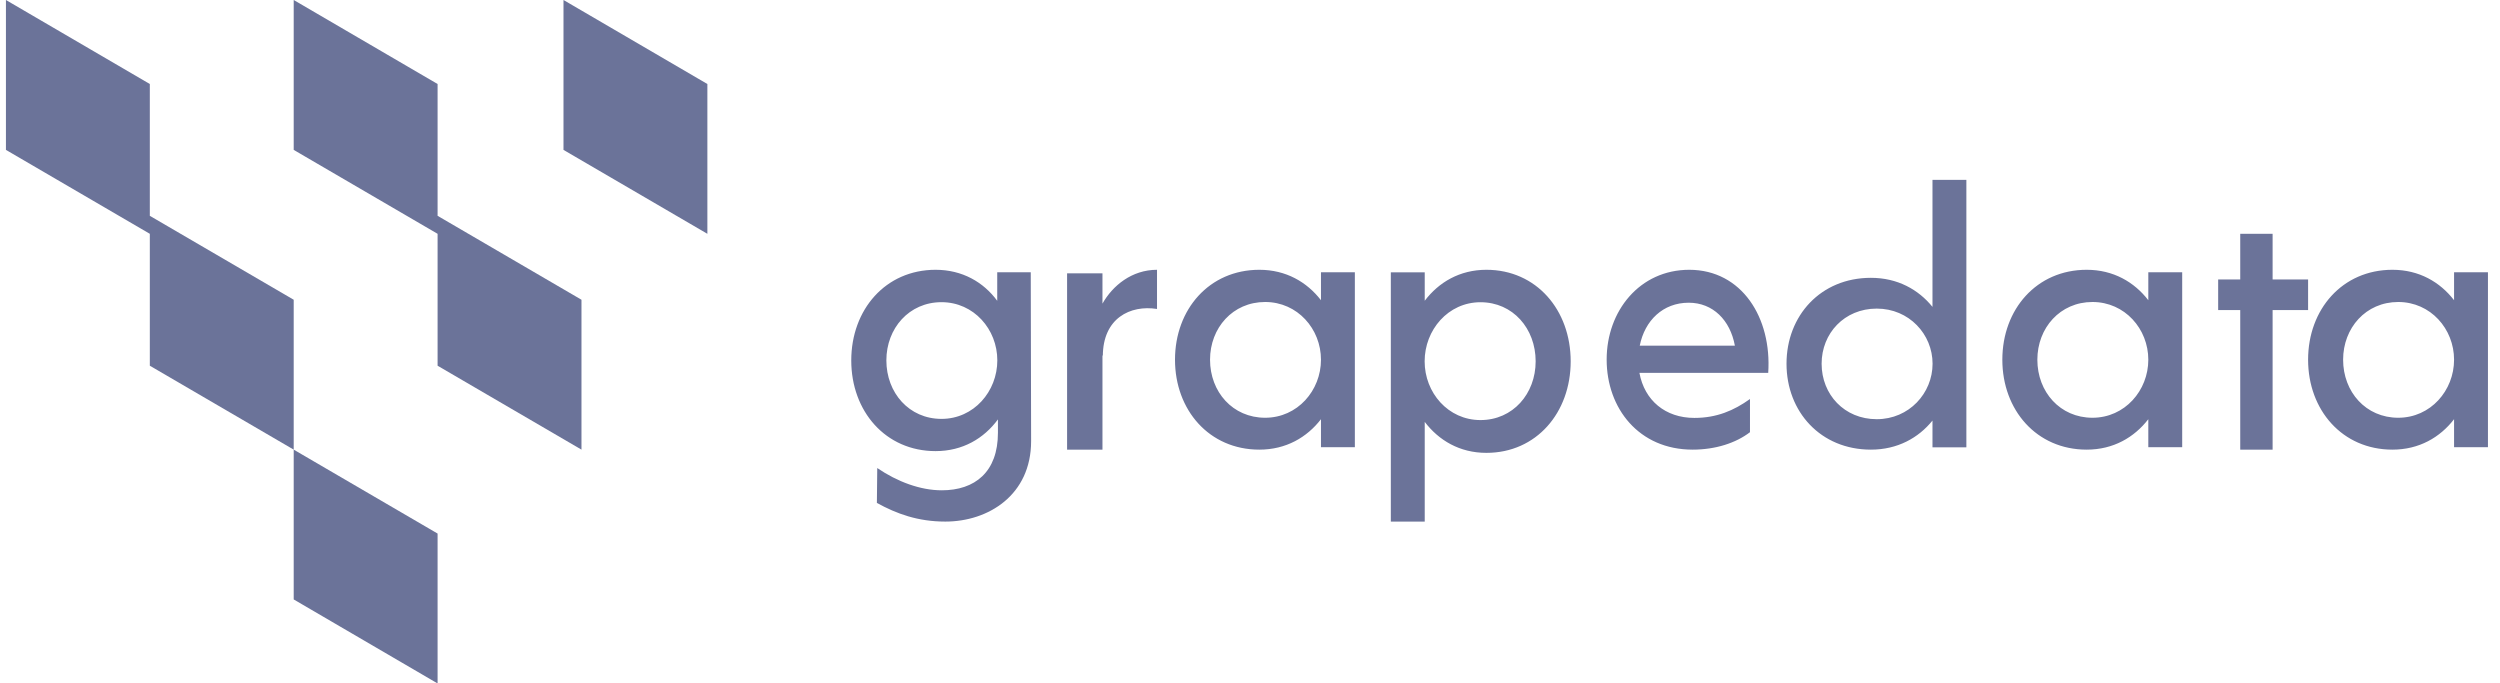 <?xml version="1.0" encoding="UTF-8"?>
<svg width="139px" height="38px" viewBox="0 0 139 38" version="1.1" xmlns="http://www.w3.org/2000/svg" xmlns:xlink="http://www.w3.org/1999/xlink">
    <title>GrapeData</title>
    <g id="Page-1" stroke="none" stroke-width="1" fill="#6B7399" fill-rule="evenodd">
        <g id="Home-Page_Region-Headers-+-Logos" transform="translate(-306, -3100)" fill="#6B7399" fill-rule="nonzero">
            <g id="Logos" transform="translate(129, 3095)">
                <g id="GrapeData" transform="translate(177.33, 5)">
                    <path d="M16,25 L24,29.666 L24,38 L16,33.329 L16,25 Z M0,0 L8,4.671 L8,12 L16,16.666 L16,25 L8,20.334 L8,13 L0,8.334 L0,0 Z M16,0 L24,4.671 L24,12 L32,16.666 L32,25 L24,20.334 L24,13 L16,8.334 L16,0 Z M31,0 L39,4.671 L39,13 L31,8.334 L31,0 Z" id="Combined-Shape"></path>
                    <path d="M51.69,15 C53.174,15 54.355,15.688 55.116,16.725 L55.116,15.139 L56.98,15.139 L57,24.528 C57,27.528 54.618,29 52.232,29 C50.709,29 49.528,28.57 48.425,27.963 L48.445,26.023 C49.567,26.788 50.846,27.261 52.032,27.261 C53.876,27.261 55.155,26.243 55.155,24.064 L55.155,23.319 C54.374,24.379 53.193,25.082 51.69,25.082 C48.903,25.082 47,22.865 47,20.041 C47,17.217 48.903,15 51.69,15 Z M82.313,15 C85.096,15 87,17.238 87,20.09 C87,22.941 85.096,25.179 82.313,25.179 C80.828,25.179 79.666,24.484 78.885,23.457 L78.885,29 L77,29 L77,15.14 L78.885,15.14 L78.885,16.722 C79.666,15.695 80.828,15 82.313,15 Z M132.69,15 C134.174,15 135.335,15.682 136.116,16.692 L136.116,15.137 L138,15.137 L138,24.863 L136.116,24.863 L136.116,23.308 C135.335,24.318 134.174,25 132.69,25 C129.903,25 128,22.801 128,20 C128,17.199 129.903,15 132.69,15 Z M64,15 L64,17.178 C62.516,16.944 60.988,17.689 60.988,19.804 L60.967,19.728 L60.967,25 L59,25 L59,15.196 L60.967,15.196 L60.967,16.882 C61.528,15.884 62.598,15 64,15 Z M69.69,15 C71.173,15 72.335,15.682 73.116,16.692 L73.116,15.137 L75,15.137 L75,24.863 L73.116,24.863 L73.116,23.308 C72.335,24.318 71.173,25 69.69,25 C66.903,25 65,22.801 65,20 C65,17.199 66.903,15 69.69,15 Z M93.595,15 C96.517,15.005 98.189,17.668 97.983,20.733 L90.822,20.733 C91.105,22.266 92.265,23.236 93.877,23.236 C95.115,23.236 96.07,22.829 96.969,22.185 L96.969,24.03 C96.184,24.631 95.056,25 93.782,25 C90.799,25 89,22.711 89,19.991 C89,17.289 90.836,15 93.595,15 Z M126.027,13 L126.027,15.537 L128,15.537 L128,17.238 L126.027,17.238 L126.027,25 L124.227,25 L124.227,17.238 L123,17.238 L123,15.537 L124.227,15.537 L124.227,13 L126.027,13 Z M109,10 L109,24.873 L107.116,24.873 L107.116,23.384 C106.335,24.348 105.174,25 103.69,25 C100.903,25 99,22.899 99,20.223 C99,17.548 100.903,15.447 103.69,15.447 C105.174,15.447 106.335,16.099 107.116,17.063 L107.116,10 L109,10 Z M115.69,15 C117.174,15 118.335,15.682 119.116,16.692 L119.116,15.137 L121,15.137 L121,24.863 L119.116,24.863 L119.116,23.308 C118.335,24.318 117.174,25 115.69,25 C112.903,25 111,22.801 111,20 C111,17.199 112.903,15 115.69,15 Z M81.986,16.804 C80.183,16.804 78.88,18.348 78.88,20.09 C78.88,21.831 80.183,23.356 81.986,23.356 C83.787,23.356 85.052,21.894 85.052,20.09 C85.052,18.266 83.787,16.804 81.986,16.804 Z M104.017,17.158 C102.216,17.158 100.952,18.535 100.952,20.223 C100.952,21.935 102.216,23.307 104.017,23.307 C105.818,23.307 107.121,21.858 107.121,20.223 C107.121,18.589 105.818,17.158 104.017,17.158 Z M52.017,16.801 C50.216,16.801 48.952,18.254 48.952,20.036 C48.952,21.842 50.216,23.29 52.017,23.29 C53.818,23.29 55.121,21.761 55.121,20.036 C55.121,18.311 53.818,16.801 52.017,16.801 Z M133.012,16.791 C131.211,16.791 129.947,18.232 129.947,20 C129.947,21.791 131.211,23.227 133.012,23.227 C134.813,23.227 136.116,21.711 136.116,20 C136.116,18.289 134.813,16.791 133.012,16.791 Z M70.012,16.791 C68.211,16.791 66.948,18.232 66.948,20 C66.948,21.791 68.211,23.227 70.012,23.227 C71.813,23.227 73.116,21.711 73.116,20 C73.116,18.289 71.813,16.791 70.012,16.791 Z M116.012,16.791 C114.211,16.791 112.947,18.232 112.947,20 C112.947,21.791 114.211,23.227 116.012,23.227 C117.813,23.227 119.116,21.711 119.116,20 C119.116,18.289 117.813,16.791 116.012,16.791 Z M93.562,16.831 C92.133,16.831 91.119,17.819 90.84,19.219 L96.129,19.219 C95.869,17.8 94.91,16.831 93.562,16.831 Z" id="Combined-Shape"></path>
                </g>
            </g>
        </g>
    </g>
</svg>